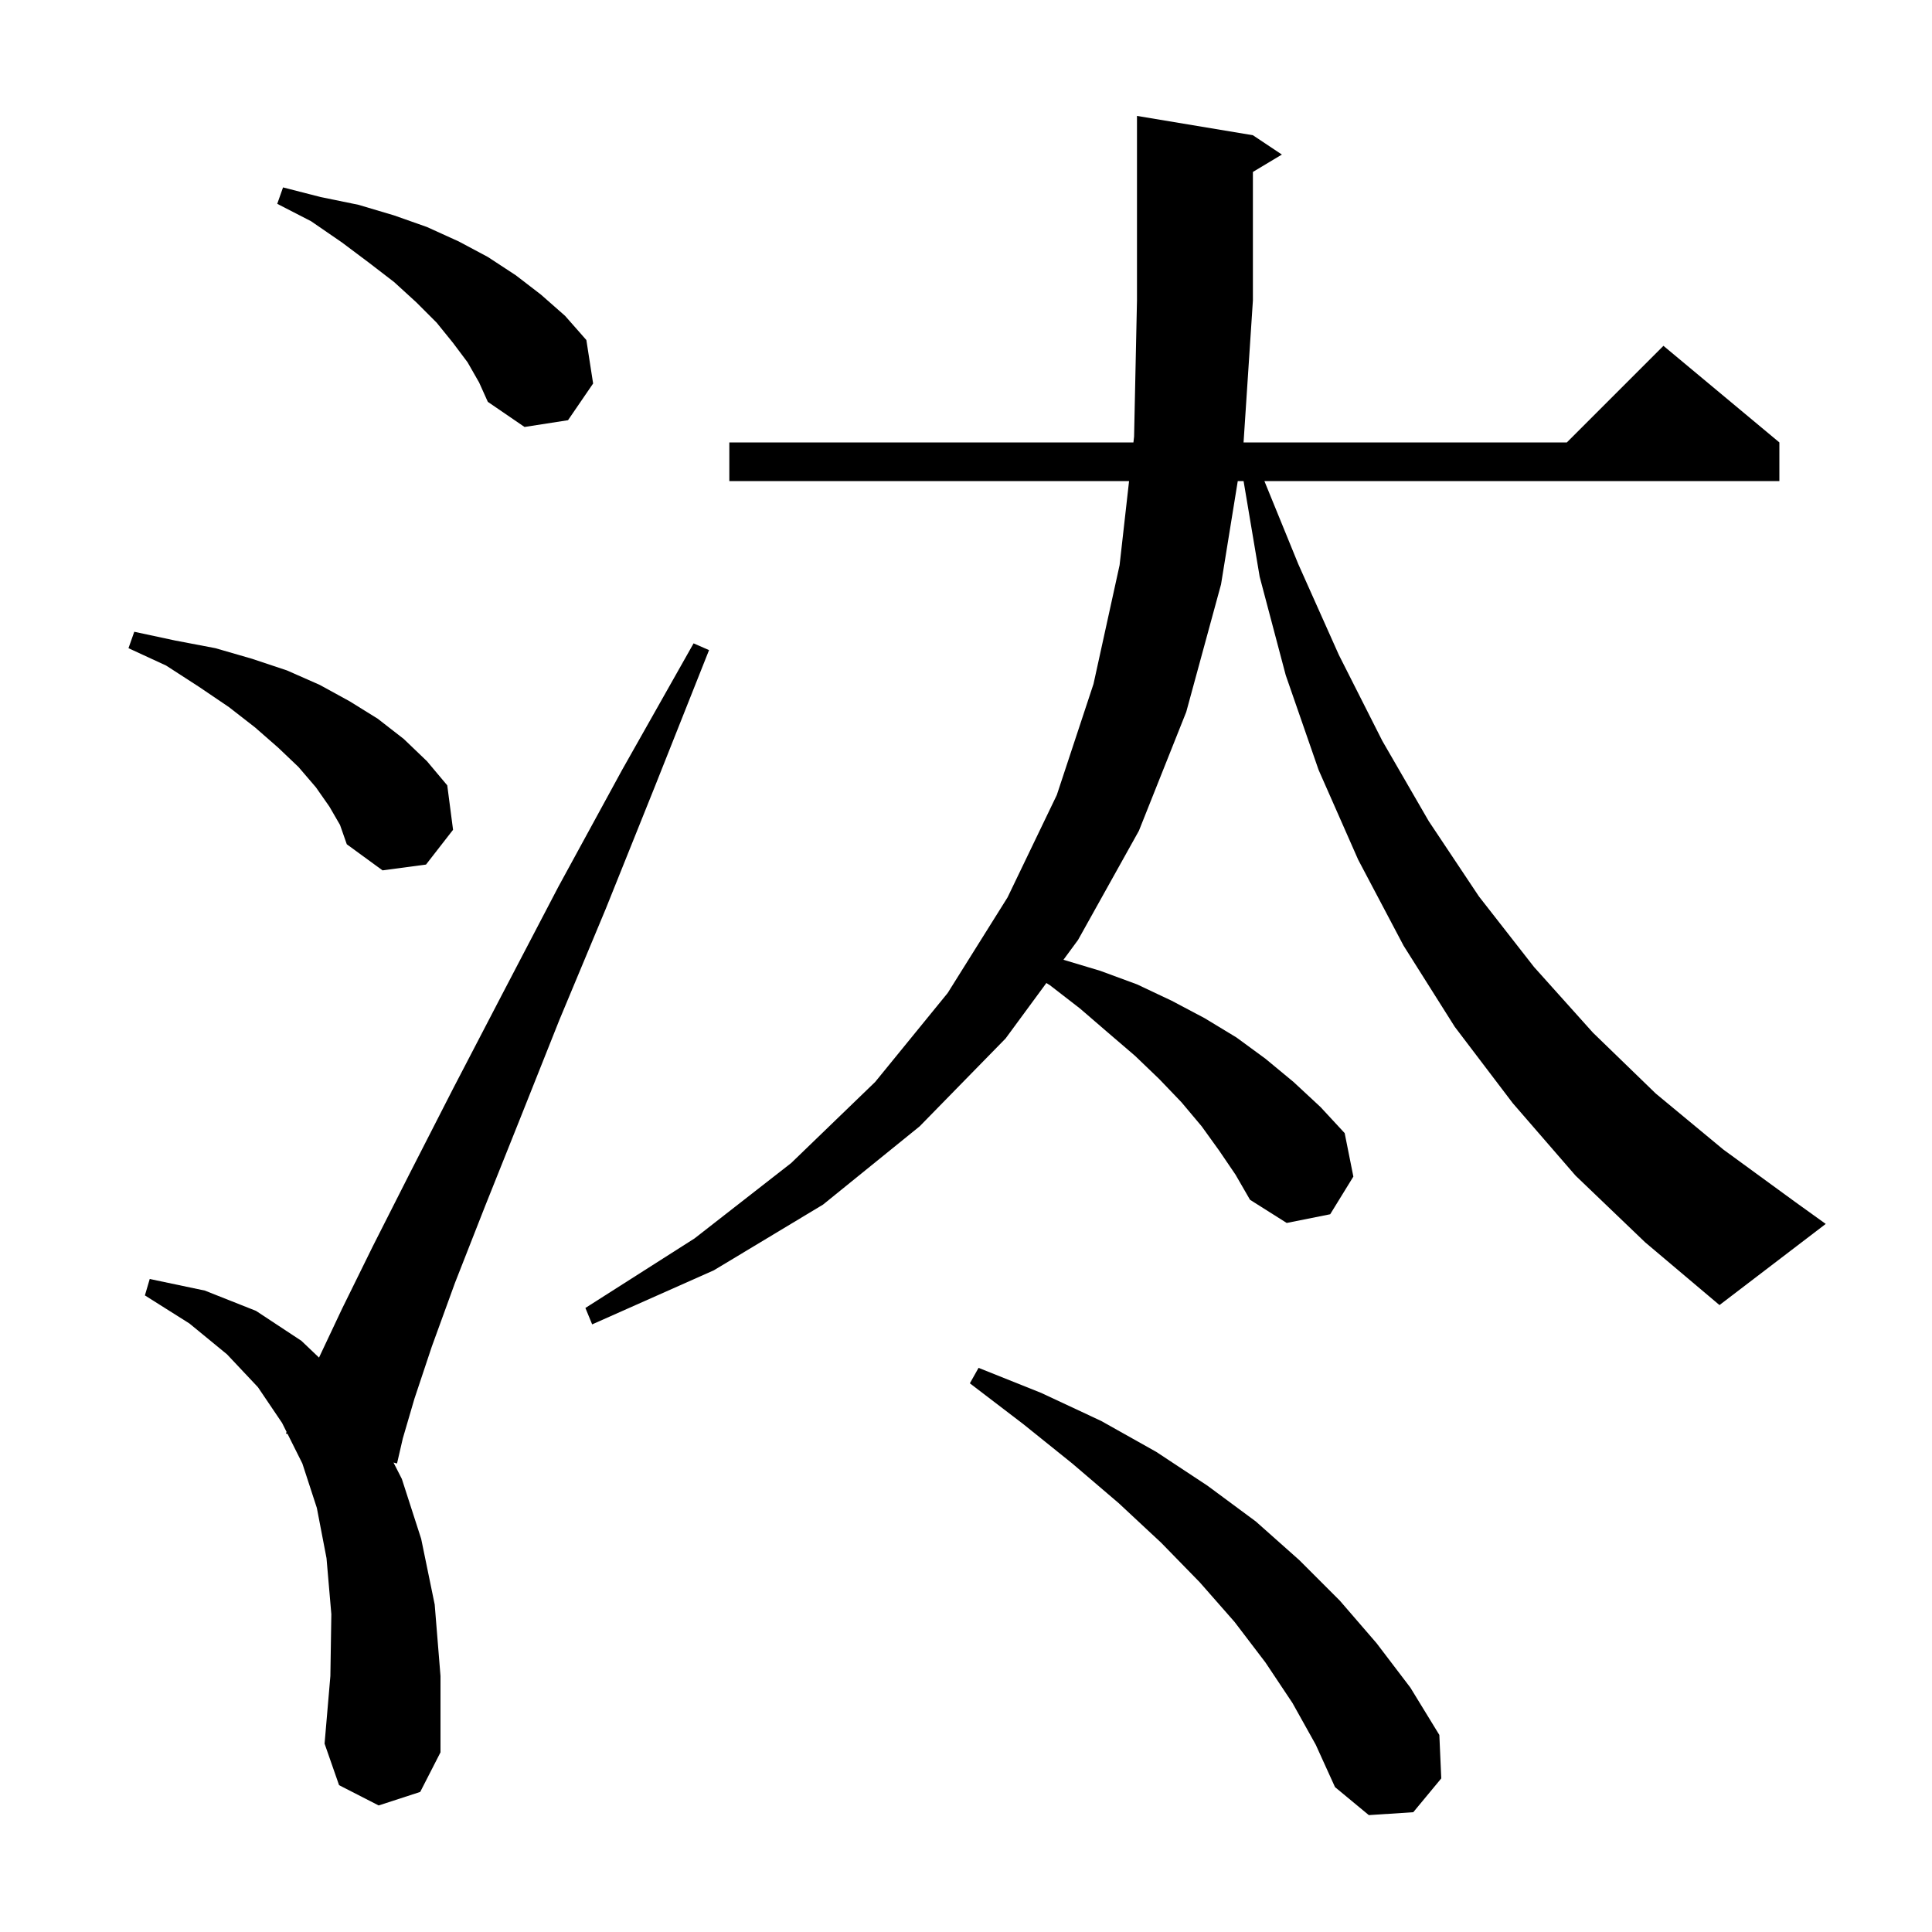 <svg xmlns="http://www.w3.org/2000/svg" xmlns:xlink="http://www.w3.org/1999/xlink" version="1.1" baseProfile="full" viewBox="0 0 200 200" width="200" height="200"><g fill="currentColor"><path d="M 133.8 176.3 L 131.0 172.1 L 127.8 167.9 L 124.2 163.8 L 120.2 159.7 L 115.8 155.6 L 111.0 151.5 L 105.9 147.4 L 100.4 143.2 L 101.3 141.6 L 107.8 144.2 L 114.0 147.1 L 119.7 150.3 L 125.0 153.8 L 130.0 157.5 L 134.5 161.5 L 138.7 165.7 L 142.5 170.1 L 146.0 174.7 L 149.0 179.6 L 149.2 184.1 L 146.3 187.6 L 141.7 187.9 L 138.2 185.0 L 136.2 180.6 Z M 39.2 186.9 L 35.1 184.8 L 33.6 180.5 L 34.2 173.5 L 34.3 167.1 L 33.8 161.3 L 32.8 156.1 L 31.3 151.5 L 29.773 148.447 L 29.6 148.4 L 29.666 148.232 L 29.2 147.3 L 26.7 143.6 L 23.5 140.2 L 19.6 137.0 L 15.0 134.1 L 15.5 132.4 L 21.2 133.6 L 26.5 135.7 L 31.2 138.8 L 33.024 140.537 L 35.4 135.5 L 38.6 129.0 L 42.4 121.5 L 46.9 112.7 L 52.0 102.9 L 57.8 91.8 L 64.4 79.7 L 71.8 66.6 L 73.4 67.3 L 67.8 81.4 L 62.7 94.1 L 57.9 105.6 L 53.8 115.9 L 50.2 124.9 L 47.1 132.8 L 44.7 139.4 L 42.9 144.8 L 41.7 148.9 L 41.1 151.5 L 40.735 151.402 L 41.6 153.1 L 43.6 159.3 L 45.0 166.1 L 45.6 173.5 L 45.6 181.4 L 43.5 185.5 Z M 163.1 121.7 L 156.6 114.2 L 150.6 106.3 L 145.3 97.9 L 140.6 89.0 L 136.5 79.7 L 133.1 69.9 L 130.4 59.7 L 128.735 49.8 L 128.133 49.8 L 126.4 60.5 L 122.8 73.7 L 117.9 86.0 L 111.6 97.3 L 110.088 99.356 L 113.9 100.5 L 117.7 101.9 L 121.3 103.6 L 124.7 105.4 L 128.0 107.4 L 131.0 109.6 L 133.9 112.0 L 136.7 114.6 L 139.2 117.3 L 140.1 121.8 L 137.7 125.7 L 133.2 126.6 L 129.4 124.2 L 127.9 121.6 L 126.2 119.1 L 124.4 116.6 L 122.3 114.1 L 120.0 111.7 L 117.5 109.3 L 114.7 106.9 L 111.8 104.4 L 108.7 102.0 L 108.32 101.761 L 104.1 107.5 L 95.2 116.6 L 85.2 124.7 L 73.9 131.5 L 61.3 137.1 L 60.6 135.4 L 71.9 128.2 L 81.9 120.4 L 90.6 112.0 L 98.1 102.8 L 104.3 92.9 L 109.4 82.3 L 113.2 70.8 L 115.9 58.5 L 116.881 49.8 L 75.5 49.8 L 75.5 45.8 L 117.332 45.8 L 117.4 45.2 L 117.7 31.1 L 117.7 12.0 L 129.7 14.0 L 132.7 16.0 L 129.7 17.8 L 129.7 31.1 L 128.733 45.8 L 162.2 45.8 L 172.2 35.8 L 184.2 45.8 L 184.2 49.8 L 130.89 49.8 L 134.4 58.4 L 138.6 67.8 L 143.1 76.7 L 147.9 85.0 L 153.1 92.8 L 158.8 100.1 L 164.9 106.9 L 171.4 113.2 L 178.4 119.0 L 185.8 124.4 L 189.0 126.7 L 178.0 135.1 L 170.3 128.6 Z M 34.1 83.5 L 32.7 81.5 L 30.9 79.4 L 28.8 77.4 L 26.4 75.3 L 23.7 73.2 L 20.6 71.1 L 17.2 68.9 L 13.3 67.1 L 13.9 65.4 L 18.1 66.3 L 22.3 67.1 L 26.1 68.2 L 29.7 69.4 L 33.1 70.9 L 36.2 72.6 L 39.1 74.4 L 41.8 76.5 L 44.2 78.8 L 46.3 81.3 L 46.9 85.9 L 44.1 89.5 L 39.6 90.1 L 35.9 87.4 L 35.2 85.4 Z M 48.4 37.5 L 46.9 35.5 L 45.2 33.4 L 43.1 31.3 L 40.8 29.2 L 38.2 27.2 L 35.4 25.1 L 32.2 22.9 L 28.7 21.1 L 29.3 19.4 L 33.2 20.4 L 37.1 21.2 L 40.8 22.3 L 44.2 23.5 L 47.5 25.0 L 50.5 26.6 L 53.4 28.5 L 56.0 30.5 L 58.5 32.7 L 60.7 35.2 L 61.4 39.7 L 58.8 43.5 L 54.3 44.2 L 50.5 41.6 L 49.6 39.6 Z "/></g></svg>
